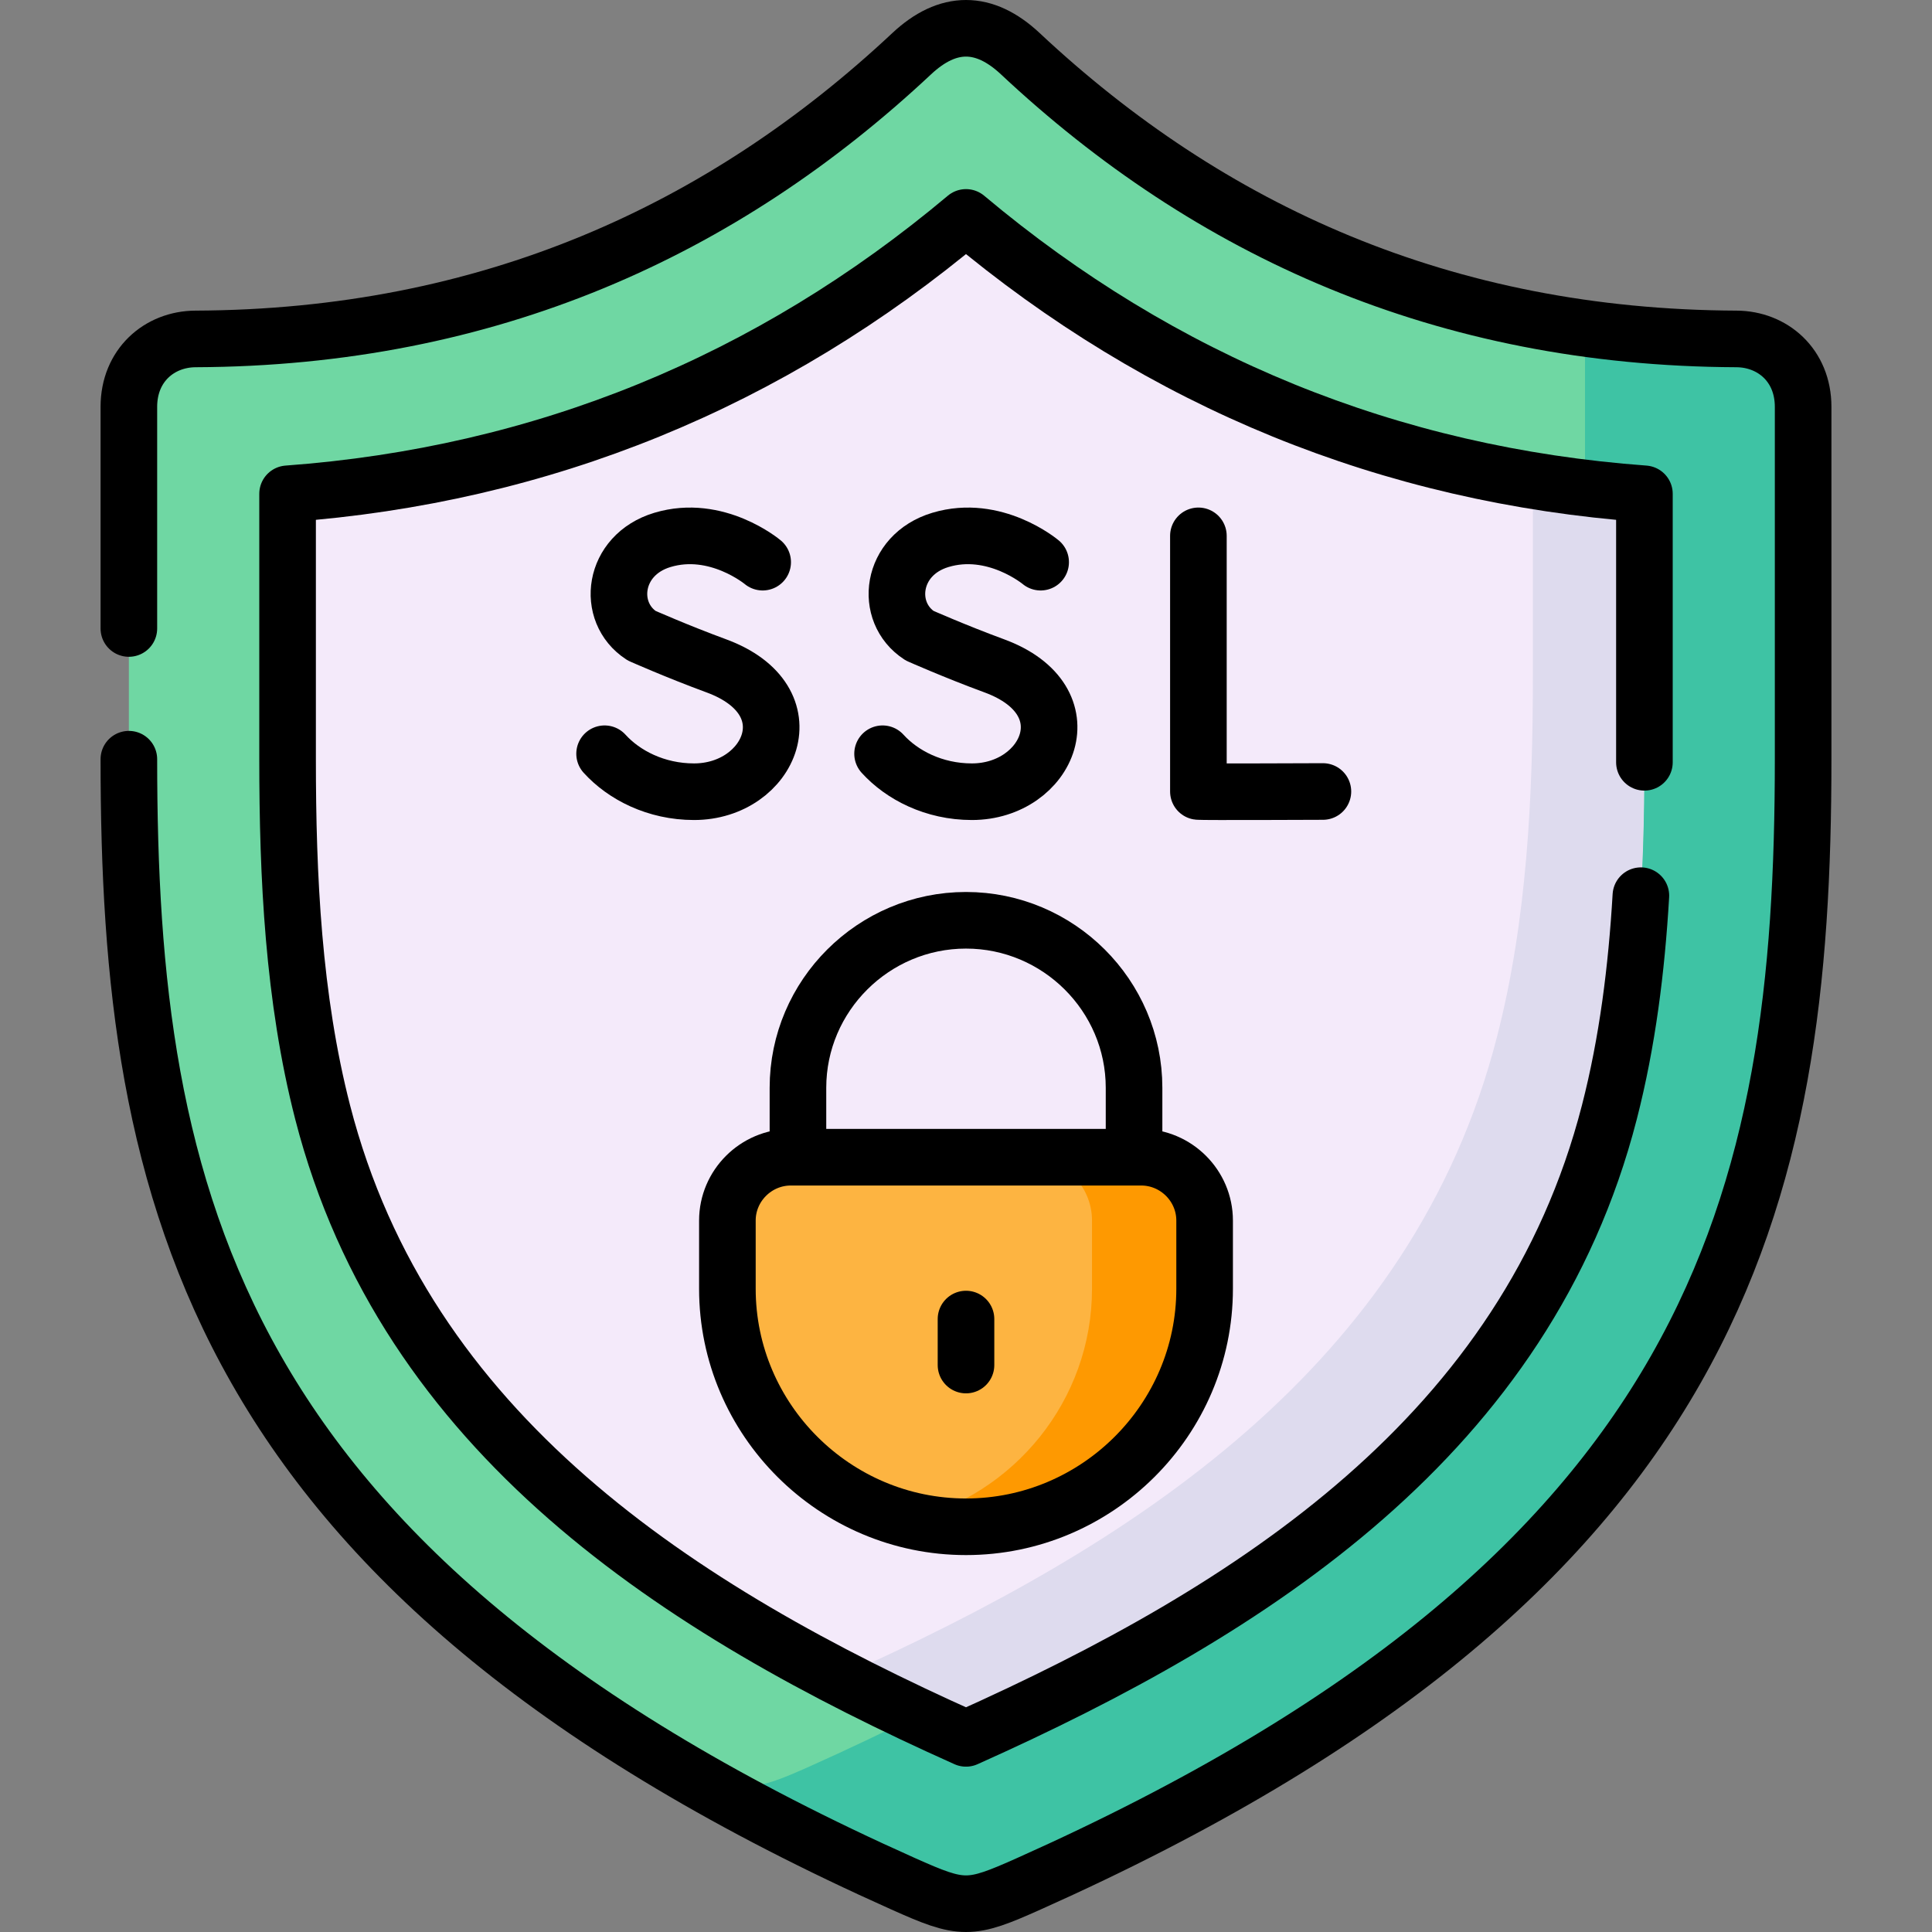 <?xml version="1.0" encoding="UTF-8"?>
<svg xmlns="http://www.w3.org/2000/svg" xmlns:xlink="http://www.w3.org/1999/xlink" version="1.1" id="Capa_1" x="0px" y="0px" viewBox="0 0 512 512" style="enable-background:new 0 0 512 512;" xml:space="preserve" width="512" height="512">
<rect x="0" y="0" width="512" height="512" fill="#808080" stroke="none"/>
<g>
	<path style="fill-rule:evenodd;clip-rule:evenodd;fill:#6FD7A3;" d="M241.619,14.218C191.543,61.132,129.33,89.508,51.799,89.82&#10;&#9;&#9;c-9.549,0.057-17.649,6.973-17.649,18v93.375c0,116.109,21.713,216.032,205.167,298.011c15.773,7.058,17.592,7.058,33.366,0&#10;&#9;&#9;C456.136,417.227,477.85,317.304,477.85,201.195V107.82c0-11.027-8.1-17.944-17.649-18c-77.502-0.312-139.743-28.687-189.82-75.601&#10;&#9;&#9;C260.803,5.261,251.197,5.261,241.619,14.218L241.619,14.218z"/>
	<path style="fill-rule:evenodd;clip-rule:evenodd;fill:#F4EAFA;" d="M256,57.617c-51.952,43.626-112.289,68.288-179.787,73.249&#10;&#9;&#9;v70.329c0,31.153,1.506,63.27,9.293,93.573C107.447,380.064,179.691,426.525,256,460.683&#10;&#9;&#9;c76.309-34.158,148.553-80.619,170.494-165.915c7.787-30.303,9.293-62.42,9.293-93.573v-70.329&#10;&#9;&#9;C368.289,125.905,307.952,101.243,256,57.617L256,57.617z"/>
	<path style="fill-rule:evenodd;clip-rule:evenodd;fill:#FDB441;" d="M300.535,306.674h-89.07h-1.876&#10;&#9;&#9;c-9.265,0-16.825,7.569-16.825,16.781v18.085c0,34.697,28.449,63.072,63.235,63.072s63.235-28.375,63.235-63.072v-18.085&#10;&#9;&#9;c0-9.213-7.56-16.781-16.825-16.781H300.535z"/>
	<path style="fill-rule:evenodd;clip-rule:evenodd;fill:#DEDBEE;" d="M396.709,274.812&#10;&#9;&#9;c-22.424,87.252-96.288,134.733-174.331,169.685c-0.227-0.113-0.455-0.198-0.682-0.312c11.226,5.839,22.736,11.31,34.303,16.498&#10;&#9;&#9;c76.309-34.158,148.553-80.619,170.494-165.915c7.787-30.303,9.293-62.42,9.293-93.573v-70.329&#10;&#9;&#9;c-10.004-0.737-19.866-1.928-29.557-3.515v51.79C406.23,211.003,404.695,243.857,396.709,274.812L396.709,274.812z"/>
	<path style="fill-rule:evenodd;clip-rule:evenodd;fill:#3EC3A4;" d="M460.201,89.82c-13.869-0.057-27.255-1.02-40.158-2.806v42.322&#10;&#9;&#9;c5.201,0.624,10.459,1.134,15.745,1.531v70.329c0,31.153-1.506,63.27-9.293,93.573C404.553,380.064,332.309,426.525,256,460.683&#10;&#9;&#9;c-4.377-1.956-8.725-3.94-13.073-6.01c-8.924,4.507-18.274,8.929-28.079,13.323c-15.773,7.058-17.592,7.058-33.366,0&#10;&#9;&#9;c-4.178-1.871-8.27-3.742-12.278-5.641c20.235,12.671,43.483,24.945,70.113,36.851c15.773,7.058,17.592,7.058,33.366,0&#10;&#9;&#9;C456.136,417.227,477.85,317.304,477.85,201.195V107.82C477.85,96.793,469.75,89.876,460.201,89.82L460.201,89.82z"/>
	<path style="fill-rule:evenodd;clip-rule:evenodd;fill:#FE9901;" d="M319.235,323.455c0-9.213-7.56-16.781-16.825-16.781h-1.876&#10;&#9;&#9;h-27.966c9.265,0,16.825,7.569,16.825,16.781v18.085c0,29.566-20.662,54.54-48.315,61.286c4.803,1.162,9.777,1.786,14.921,1.786&#10;&#9;&#9;c34.787,0,63.235-28.375,63.235-63.072V323.455z"/>
	<path style="fill:none;stroke:#000000;stroke-width:15;stroke-linecap:round;stroke-linejoin:round;stroke-miterlimit:10;" d="&#10;&#9;&#9;M211.465,306.674v-18.397c0-24.435,20.036-44.391,44.535-44.391s44.535,19.956,44.535,44.391v18.397"/>
	<path style="fill:none;stroke:#000000;stroke-width:15;stroke-linecap:round;stroke-linejoin:round;stroke-miterlimit:10;" d="&#10;&#9;&#9;M209.59,306.674h92.821c9.265,0,16.825,7.569,16.825,16.781v18.085c0,34.697-28.449,63.072-63.235,63.072&#10;&#9;&#9;s-63.235-28.375-63.235-63.072v-18.085C192.765,314.242,200.324,306.674,209.59,306.674L209.59,306.674z"/>
	
		<line style="fill:none;stroke:#000000;stroke-width:15;stroke-linecap:round;stroke-linejoin:round;stroke-miterlimit:10;" x1="256" y1="349.563" x2="256" y2="361.752"/>
	<path style="fill:none;stroke:#000000;stroke-width:15;stroke-linecap:round;stroke-linejoin:round;stroke-miterlimit:10;" d="&#10;&#9;&#9;M317.587,142.006v67.749c0.739,0.142,32.996,0,32.996,0"/>
	<path style="fill:none;stroke:#000000;stroke-width:15;stroke-linecap:round;stroke-linejoin:round;stroke-miterlimit:10;" d="&#10;&#9;&#9;M275.781,148.98c0,0-12.192-10.233-26.573-5.896c-13.215,3.969-15.063,19.163-5.514,25.371c0,0,9.379,4.167,19.781,7.994&#10;&#9;&#9;c25.038,9.213,14.239,33.364-5.911,33.364c-10.089,0-18.558-4.422-23.674-10.063"/>
	<path style="fill:none;stroke:#000000;stroke-width:15;stroke-linecap:round;stroke-linejoin:round;stroke-miterlimit:10;" d="&#10;&#9;&#9;M202.115,148.98c0,0-12.192-10.233-26.573-5.896c-13.215,3.969-15.063,19.163-5.514,25.371c0,0,9.379,4.167,19.781,7.994&#10;&#9;&#9;c25.038,9.213,14.267,33.364-5.883,33.364c-10.089,0-18.587-4.422-23.703-10.063"/>
	<path style="fill:none;stroke:#000000;stroke-width:15;stroke-linecap:round;stroke-linejoin:round;stroke-miterlimit:10;" d="&#10;&#9;&#9;M34.15,166.555V107.82c0-11.027,8.1-17.944,17.649-18c77.531-0.312,139.743-28.687,189.82-75.601&#10;&#9;&#9;c9.578-8.958,19.184-8.958,28.761,0c50.077,46.914,112.317,75.29,189.82,75.601c9.549,0.057,17.649,6.973,17.649,18v93.375&#10;&#9;&#9;c0,116.109-21.713,216.032-205.167,298.011c-15.773,7.058-17.592,7.058-33.366,0C55.864,417.227,34.15,317.304,34.15,201.195"/>
	<path style="fill:none;stroke:#000000;stroke-width:15;stroke-linecap:round;stroke-linejoin:round;stroke-miterlimit:10;" d="&#10;&#9;&#9;M435.787,202.017v-71.151C368.289,125.905,307.952,101.243,256,57.617c-51.952,43.626-112.289,68.288-179.787,73.249v70.329&#10;&#9;&#9;c0,31.153,1.506,63.27,9.293,93.573C107.447,380.064,179.691,426.525,256,460.683c76.309-34.158,148.553-80.619,170.494-165.915&#10;&#9;&#9;c4.803-18.652,7.219-38.013,8.356-57.403"/>
</g>















</svg>
